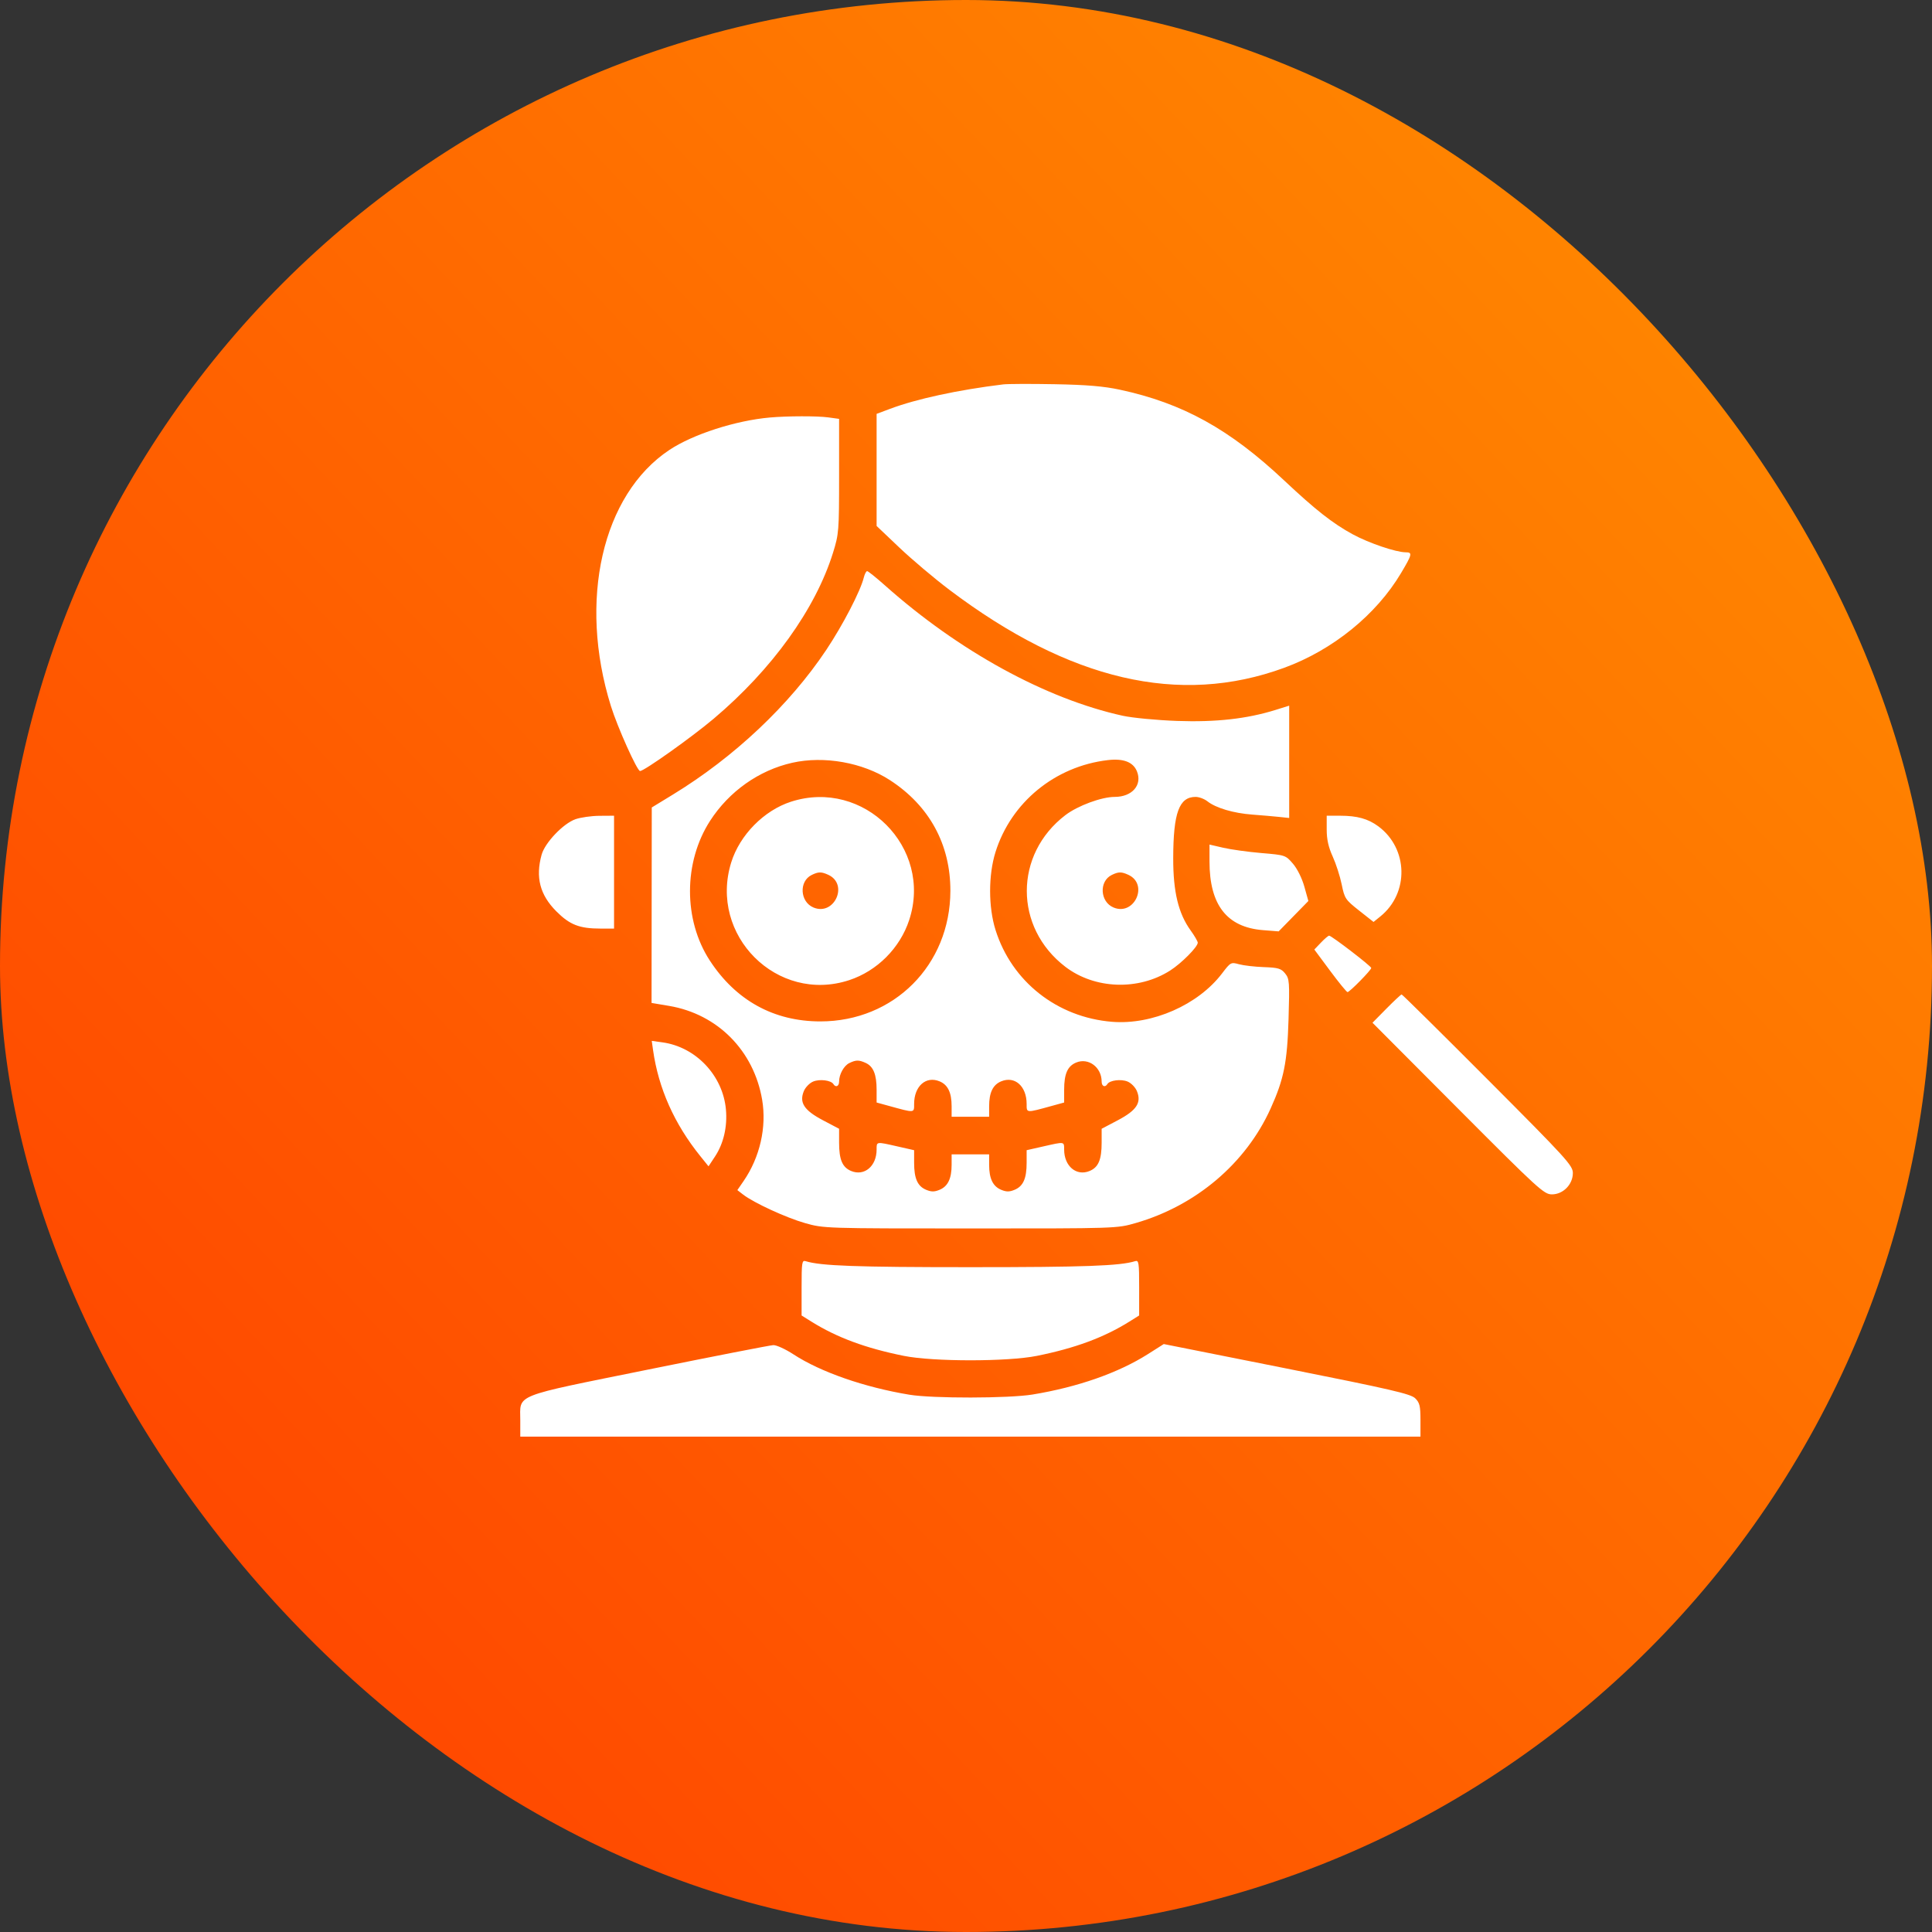 <?xml version="1.0" encoding="UTF-8"?> <svg xmlns="http://www.w3.org/2000/svg" width="156" height="156" viewBox="0 0 156 156" fill="none"><rect x="0" y="0" width="156" height="156" fill="#333333" stroke="none"/><rect width="156" height="156" rx="78" fill="url(#paint0_linear_30_269)"></rect><path fill-rule="evenodd" clip-rule="evenodd" d="M81.003 31.038C77.348 31.485 74.013 32.205 71.852 33.017L70.782 33.418V37.944V42.469L72.627 44.222C73.643 45.186 75.453 46.714 76.65 47.618C86.359 54.95 95.239 57.02 103.695 53.921C107.616 52.484 111.124 49.641 113.125 46.278C114.03 44.759 114.067 44.596 113.506 44.596C112.722 44.596 110.515 43.846 109.22 43.14C107.602 42.257 106.209 41.163 103.694 38.798C99.279 34.646 95.502 32.559 90.426 31.467C89.132 31.188 87.747 31.071 85.168 31.023C83.242 30.987 81.368 30.994 81.003 31.038ZM62.169 33.711C59.396 33.955 55.943 35.069 54.044 36.334C48.622 39.944 46.672 48.489 49.327 57.01C49.86 58.722 51.447 62.257 51.682 62.257C52.016 62.257 55.85 59.531 57.627 58.032C62.343 54.05 65.843 49.182 67.262 44.633C67.734 43.117 67.753 42.879 67.753 38.44V33.822L66.875 33.702C65.997 33.581 63.597 33.586 62.169 33.711ZM69.747 46.637C69.474 47.737 68.058 50.467 66.719 52.474C63.748 56.926 59.294 61.128 54.337 64.156L52.627 65.2L52.618 73.092L52.61 80.983L54.029 81.222C57.938 81.882 60.866 84.834 61.539 88.796C61.916 91.012 61.36 93.449 60.04 95.366L59.538 96.096L60.002 96.455C60.861 97.12 63.483 98.328 65.009 98.761C66.509 99.188 66.633 99.192 78.353 99.192C90.137 99.193 90.19 99.192 91.698 98.756C96.575 97.349 100.593 93.94 102.595 89.511C103.669 87.135 103.939 85.787 104.044 82.292C104.134 79.278 104.116 79.033 103.767 78.601C103.443 78.201 103.212 78.132 102.05 78.09C101.312 78.064 100.408 77.959 100.043 77.858C99.395 77.678 99.361 77.697 98.675 78.599C96.745 81.138 93.042 82.767 89.796 82.506C85.36 82.148 81.69 79.255 80.382 75.083C79.802 73.234 79.802 70.65 80.382 68.8C81.642 64.783 85.188 61.877 89.444 61.376C90.704 61.227 91.491 61.527 91.799 62.273C92.256 63.38 91.42 64.346 90.005 64.346C88.945 64.346 87.019 65.058 86.024 65.819C81.872 68.992 81.872 74.892 86.024 78.065C88.392 79.875 91.917 80.001 94.48 78.368C95.395 77.786 96.714 76.457 96.714 76.118C96.714 76.013 96.456 75.569 96.141 75.132C95.147 73.756 94.726 72.009 94.732 69.283C94.74 65.625 95.209 64.346 96.541 64.346C96.817 64.346 97.245 64.506 97.493 64.702C98.177 65.242 99.596 65.662 101.119 65.775C101.871 65.832 102.849 65.916 103.292 65.963L104.096 66.048V61.513V56.979L103.005 57.32C100.687 58.044 98.181 58.324 95.037 58.212C93.409 58.153 91.438 57.965 90.657 57.794C84.446 56.428 77.43 52.584 71.464 47.276C70.746 46.637 70.095 46.115 70.017 46.115C69.94 46.115 69.818 46.35 69.747 46.637ZM63.968 61.59C61.28 62.195 58.867 63.902 57.332 66.284C55.184 69.619 55.174 74.273 57.309 77.552C59.411 80.78 62.484 82.474 66.239 82.474C72.183 82.474 76.722 77.921 76.739 71.942C76.75 68.186 75.043 65.058 71.854 62.99C69.659 61.566 66.536 61.012 63.968 61.59ZM63.873 64.733C61.69 65.435 59.731 67.424 59.043 69.635C57.211 75.525 62.757 81.056 68.574 79.141C70.83 78.397 72.673 76.548 73.414 74.285C75.33 68.43 69.748 62.841 63.873 64.733ZM46.459 66.15C45.472 66.501 44 68.047 43.733 69.013C43.228 70.837 43.596 72.257 44.918 73.583C46.006 74.674 46.782 74.978 48.493 74.979L49.582 74.98V70.423V65.865L48.399 65.873C47.748 65.878 46.875 66.003 46.459 66.15ZM107.125 66.981C107.125 67.776 107.265 68.404 107.608 69.157C107.874 69.74 108.201 70.754 108.335 71.411C108.566 72.547 108.633 72.648 109.742 73.524L110.907 74.443L111.456 73.999C113.792 72.114 113.711 68.512 111.293 66.722C110.468 66.112 109.59 65.867 108.213 65.866L107.125 65.865V66.981ZM97.661 69.559C97.661 73.072 99.065 74.874 101.984 75.105L103.245 75.205L104.444 73.979L105.644 72.752L105.32 71.591C105.13 70.913 104.747 70.142 104.398 69.737C103.807 69.051 103.78 69.042 101.849 68.879C100.775 68.788 99.394 68.596 98.779 68.454L97.661 68.195V69.559ZM65.543 70.648C64.497 71.156 64.589 72.822 65.687 73.278C67.373 73.978 68.539 71.396 66.88 70.637C66.32 70.381 66.09 70.383 65.543 70.648ZM89.771 70.648C88.726 71.156 88.817 72.822 89.916 73.278C91.602 73.978 92.768 71.396 91.108 70.637C90.549 70.381 90.318 70.383 89.771 70.648ZM106.661 76.11L106.126 76.67L107.402 78.389C108.103 79.334 108.736 80.108 108.807 80.108C108.976 80.108 110.721 78.332 110.721 78.16C110.721 78.012 107.514 75.55 107.321 75.55C107.252 75.55 106.955 75.802 106.661 76.11ZM111.949 81.44L110.823 82.582L117.727 89.511C124.228 96.034 124.672 96.44 125.307 96.44C126.214 96.44 127 95.641 127 94.719C127 94.111 126.51 93.572 120.137 87.181C116.363 83.395 113.23 80.298 113.175 80.298C113.12 80.298 112.569 80.812 111.949 81.44ZM52.73 84.783C53.168 87.88 54.446 90.748 56.554 93.361L57.21 94.175L57.739 93.374C58.426 92.332 58.741 90.972 58.615 89.583C58.367 86.841 56.186 84.536 53.487 84.165L52.626 84.046L52.73 84.783ZM68.579 85.837C68.138 86.052 67.753 86.749 67.753 87.333C67.753 87.715 67.478 87.835 67.293 87.535C67.102 87.225 66.187 87.11 65.658 87.33C65.371 87.449 65.033 87.796 64.907 88.1C64.522 89.034 64.925 89.652 66.445 90.454L67.753 91.143V92.263C67.753 93.639 68.016 94.256 68.724 94.551C69.792 94.995 70.782 94.163 70.782 92.823C70.782 92.166 70.729 92.174 72.462 92.567L73.811 92.873V93.888C73.811 95.16 74.087 95.781 74.781 96.07C75.201 96.245 75.448 96.245 75.868 96.07C76.537 95.792 76.839 95.165 76.839 94.057V93.211H78.353H79.868V94.057C79.868 95.165 80.17 95.792 80.839 96.07C81.258 96.245 81.505 96.245 81.925 96.07C82.62 95.781 82.896 95.16 82.896 93.888V92.873L84.245 92.567C85.978 92.174 85.925 92.166 85.925 92.823C85.925 94.163 86.915 94.995 87.982 94.551C88.691 94.256 88.953 93.639 88.953 92.263V91.143L90.262 90.454C91.781 89.652 92.185 89.034 91.799 88.1C91.674 87.796 91.336 87.449 91.048 87.33C90.52 87.11 89.605 87.225 89.414 87.535C89.229 87.835 88.953 87.715 88.953 87.333C88.953 86.179 87.888 85.382 86.896 85.795C86.199 86.084 85.925 86.705 85.925 87.993V89.023L84.931 89.296C82.83 89.875 82.896 89.88 82.896 89.141C82.896 87.703 81.942 86.856 80.839 87.314C80.17 87.592 79.868 88.219 79.868 89.327V90.173H78.353H76.839V89.327C76.839 88.219 76.537 87.592 75.868 87.314C74.765 86.856 73.811 87.703 73.811 89.141C73.811 89.88 73.877 89.875 71.776 89.296L70.782 89.023V87.993C70.782 86.754 70.52 86.109 69.9 85.826C69.35 85.575 69.116 85.577 68.579 85.837ZM64.725 103.976L64.725 106.22L65.53 106.722C67.576 107.999 69.905 108.861 72.983 109.48C75.35 109.957 81.357 109.957 83.724 109.48C86.802 108.861 89.131 107.999 91.177 106.722L91.981 106.22L91.982 103.976C91.982 101.925 91.953 101.74 91.651 101.835C90.437 102.214 87.557 102.319 78.353 102.319C69.15 102.319 66.269 102.214 65.056 101.835C64.753 101.74 64.725 101.925 64.725 103.976ZM52.335 110.586C41.269 112.829 42.01 112.534 42.01 114.692V116H78.353H114.696V114.662C114.696 113.525 114.632 113.261 114.27 112.905C113.91 112.551 112.319 112.183 103.907 110.506L93.969 108.526L92.689 109.338C90.299 110.854 87.015 112.005 83.37 112.602C81.444 112.917 75.306 112.927 73.432 112.617C69.794 112.017 66.248 110.782 64.071 109.359C63.427 108.938 62.693 108.602 62.44 108.612C62.187 108.623 57.64 109.511 52.335 110.586Z" fill="white"></path><defs><linearGradient id="paint0_linear_30_269" x1="166" y1="-9.36175e-06" x2="2.98023e-07" y2="156" gradientUnits="userSpaceOnUse"><stop stop-color="#FF9400"></stop><stop offset="1" stop-color="#FF3C00"></stop></linearGradient></defs></svg> 